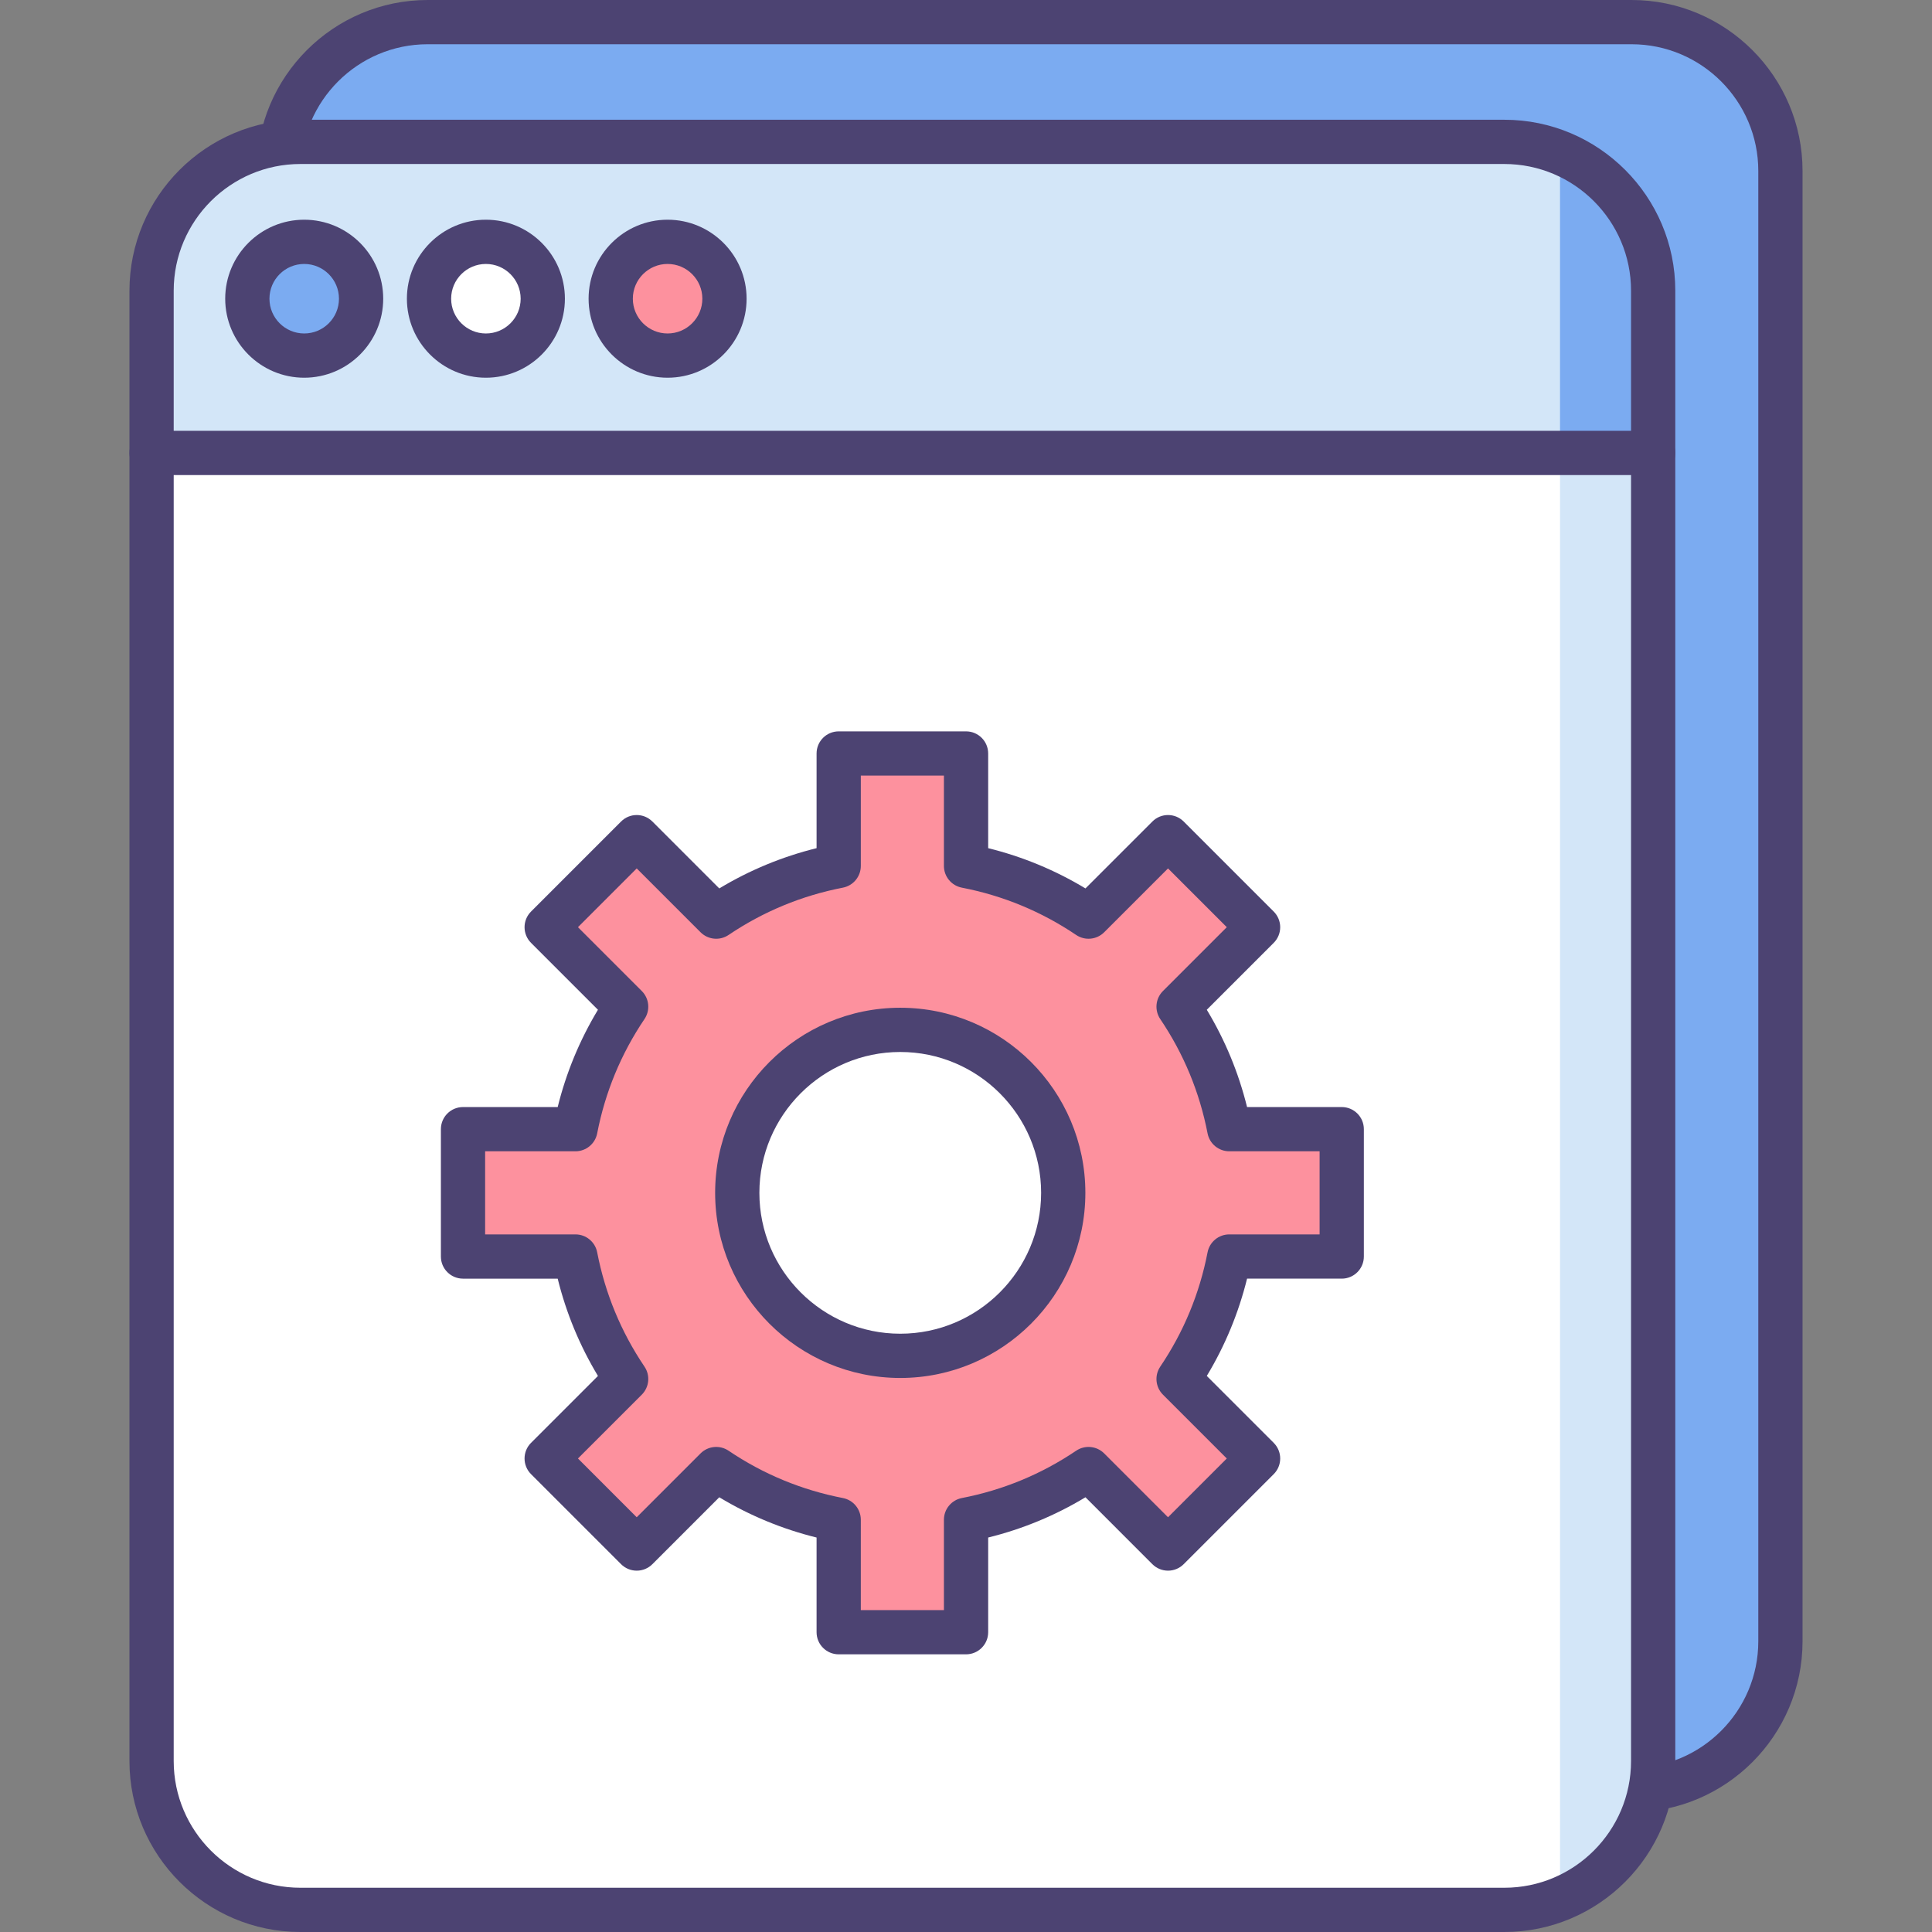 <?xml version="1.0" encoding="utf-8"?>
<!-- Generator: Adobe Illustrator 18.0.0, SVG Export Plug-In . SVG Version: 6.00 Build 0)  -->
<!DOCTYPE svg PUBLIC "-//W3C//DTD SVG 1.1//EN" "http://www.w3.org/Graphics/SVG/1.1/DTD/svg11.dtd">
<svg version="1.1" id="Icon_Set" xmlns="http://www.w3.org/2000/svg" xmlns:xlink="http://www.w3.org/1999/xlink" x="0px" y="0px"
	 viewBox="0 0 512 512" style="enable-background:new 0 0 512 512;" xml:space="preserve">
<rect x="0" y="0" width="512" height="512" fill="#808080" stroke="none"/>
<style type="text/css">
	.st0{fill:#F0C48A;}
	.st1{fill:#FD919E;}
	.st2{fill:#E8677D;}
	.st3{fill:#4C4372;}
	.st4{fill:#D3E6F8;}
	.st5{fill:#A4CFF2;}
	.st6{fill:#FFFFFF;}
	.st7{fill:#7BABF1;}
</style>
<g>
	<circle class="st0" cx="256" cy="256" r="207"/>
	<g>
		<g>
			<g>
				<path class="st7" d="M432.383,474.402H113.342c-21.786,0-39.448-17.661-39.448-39.448V45.31
					c0-21.786,17.661-39.448,39.448-39.448h319.042c21.786,0,39.448,17.661,39.448,39.448v389.644
					C471.831,456.741,454.169,474.402,432.383,474.402z"/>
			</g>
			<g>
				<path class="st3" d="M432.383,480.265H113.341c-24.984,0-45.31-20.326-45.31-45.311V45.311C68.031,20.326,88.357,0,113.341,0
					h319.042c24.984,0,45.31,20.326,45.31,45.311v389.644C477.693,459.939,457.367,480.265,432.383,480.265z M113.341,11.725
					c-18.519,0-33.585,15.066-33.585,33.585v389.644c0,18.519,15.066,33.585,33.585,33.585h319.042
					c18.519,0,33.585-15.066,33.585-33.585V45.311c0-18.519-15.066-33.585-33.585-33.585H113.341z"/>
			</g>
		</g>
		<g>
			<g>
				<g>
					<path class="st6" d="M398.659,506.137H79.617c-21.786,0-39.448-17.661-39.448-39.448V77.046
						c0-21.786,17.661-39.448,39.448-39.448h319.042c21.786,0,39.448,17.661,39.448,39.448V466.69
						C438.107,488.476,420.445,506.137,398.659,506.137z"/>
				</g>
				<g>
					<path class="st4" d="M413.422,503.271c14.47-5.846,24.685-20.016,24.685-36.581V120.032h-24.685V503.271z"/>
				</g>
				<g>
					<path class="st4" d="M398.659,37.598H79.618c-21.786,0-39.448,17.661-39.448,39.448v42.986h397.937V77.046
						C438.107,55.259,420.445,37.598,398.659,37.598z"/>
				</g>
				<g>
					<path class="st7" d="M413.422,40.465v79.567h24.685V77.046C438.107,60.481,427.892,46.31,413.422,40.465z"/>
				</g>
				<g>
					<circle class="st7" cx="80.619" cy="79.163" r="15.074"/>
				</g>
				<g>
					<circle class="st6" cx="128.769" cy="79.163" r="15.074"/>
				</g>
				<g>
					<circle class="st1" cx="176.919" cy="79.163" r="15.074"/>
				</g>
				<g>
					<path class="st3" d="M398.659,512H79.618c-24.984,0-45.311-20.326-45.311-45.311V77.046c0-24.984,20.326-45.311,45.311-45.311
						h319.041c24.985,0,45.311,20.326,45.311,45.311v389.644C443.97,491.674,423.643,512,398.659,512z M79.618,43.46
						c-18.519,0-33.585,15.066-33.585,33.585v389.644c0,18.519,15.066,33.585,33.585,33.585h319.041
						c18.519,0,33.586-15.066,33.586-33.585V77.046c0-18.519-15.067-33.585-33.586-33.585H79.618z"/>
				</g>
				<g>
					<path class="st3" d="M438.107,125.895H40.17c-3.238,0-5.863-2.625-5.863-5.863c0-3.238,2.625-5.863,5.863-5.863h397.938
						c3.238,0,5.863,2.624,5.863,5.863C443.97,123.27,441.345,125.895,438.107,125.895z"/>
				</g>
				<g>
					<path class="st3" d="M80.619,100.099c-11.544,0-20.937-9.392-20.937-20.936s9.392-20.937,20.937-20.937
						c11.544,0,20.936,9.392,20.936,20.937S92.163,100.099,80.619,100.099z M80.619,69.951c-5.079,0-9.211,4.132-9.211,9.211
						c0,5.079,4.132,9.211,9.211,9.211c5.079,0,9.211-4.132,9.211-9.211C89.829,74.084,85.697,69.951,80.619,69.951z"/>
				</g>
				<g>
					<path class="st3" d="M128.769,100.099c-11.544,0-20.936-9.392-20.936-20.936s9.392-20.937,20.936-20.937
						c11.544,0,20.936,9.392,20.936,20.937S140.313,100.099,128.769,100.099z M128.769,69.951c-5.079,0-9.211,4.132-9.211,9.211
						c0,5.079,4.132,9.211,9.211,9.211c5.079,0,9.211-4.132,9.211-9.211C137.98,74.084,133.848,69.951,128.769,69.951z"/>
				</g>
				<g>
					<path class="st3" d="M176.919,100.099c-11.544,0-20.936-9.392-20.936-20.936s9.392-20.937,20.936-20.937
						c11.544,0,20.937,9.392,20.937,20.937S188.464,100.099,176.919,100.099z M176.919,69.951c-5.079,0-9.211,4.132-9.211,9.211
						c0,5.079,4.132,9.211,9.211,9.211c5.079,0,9.211-4.132,9.211-9.211C186.131,74.084,181.998,69.951,176.919,69.951z"/>
				</g>
			</g>
			<g>
				<g>
					<path class="st1" d="M355.572,332.992v-33.75h-29.799c-2.292-11.831-6.929-22.825-13.436-32.46l21.064-21.064l-23.864-23.864
						l-21.063,21.064c-9.635-6.506-20.63-11.144-32.462-13.435v-29.799h-33.748v29.799c-11.832,2.292-22.826,6.928-32.461,13.435
						l-21.064-21.064l-23.864,23.864l21.063,21.064c-6.506,9.634-11.143,20.629-13.435,32.46h-29.799v33.75h29.799
						c2.291,11.831,6.929,22.825,13.435,32.461l-21.063,21.063l23.864,23.865l21.064-21.065
						c9.634,6.507,20.629,11.144,32.461,13.436v29.798h33.748v-29.798c11.832-2.292,22.826-6.929,32.462-13.436l21.063,21.065
						l23.864-23.865l-21.064-21.063c6.507-9.635,11.144-20.63,13.436-32.461H355.572z M238.575,359.311
						c-23.855,0-43.193-19.339-43.193-43.194s19.338-43.193,43.193-43.193c23.856,0,43.194,19.338,43.194,43.193
						S262.431,359.311,238.575,359.311z"/>
				</g>
				<g>
					<g>
						<path class="st3" d="M238.575,365.174c-27.05,0-49.056-22.007-49.056-49.056c0-27.049,22.006-49.055,49.056-49.055
							c27.05,0,49.057,22.006,49.057,49.055C287.632,343.167,265.625,365.174,238.575,365.174z M238.575,278.787
							c-20.584,0-37.331,16.746-37.331,37.33c0,20.584,16.747,37.331,37.331,37.331c20.584,0,37.332-16.747,37.332-37.331
							C275.907,295.533,259.16,278.787,238.575,278.787z"/>
					</g>
					<g>
						<path class="st3" d="M256.012,438.414h-33.748c-3.238,0-5.863-2.625-5.863-5.863v-25.088
							c-9.116-2.254-17.755-5.829-25.782-10.671l-17.734,17.735c-1.099,1.099-2.591,1.717-4.146,1.717
							c-1.555,0-3.046-0.618-4.145-1.717l-23.864-23.865c-2.29-2.29-2.29-6.001,0-8.291l17.734-17.733
							c-4.842-8.03-8.417-16.669-10.67-25.782h-25.089c-3.238,0-5.863-2.625-5.863-5.863v-33.749c0-3.238,2.625-5.863,5.863-5.863
							h25.089c2.254-9.115,5.829-17.754,10.67-25.782l-17.734-17.734c-2.29-2.29-2.29-6.001,0-8.291l23.864-23.864
							c2.289-2.289,6.001-2.289,8.291,0l17.734,17.733c8.027-4.841,16.667-8.416,25.782-10.67v-25.089
							c0-3.238,2.625-5.863,5.863-5.863h33.748c3.238,0,5.863,2.625,5.863,5.863v25.089c9.115,2.253,17.753,5.828,25.783,10.67
							l17.734-17.733c2.288-2.289,6.002-2.289,8.29,0l23.865,23.864c1.1,1.099,1.718,2.591,1.718,4.146s-0.617,3.046-1.718,4.145
							l-17.734,17.734c4.842,8.028,8.417,16.667,10.671,25.782h25.089c3.238,0,5.863,2.625,5.863,5.863v33.749
							c0,3.238-2.625,5.863-5.863,5.863h-25.089c-2.254,9.115-5.829,17.753-10.671,25.782l17.734,17.733
							c1.1,1.099,1.718,2.591,1.718,4.146c0,1.555-0.617,3.046-1.717,4.146l-23.865,23.865c-1.1,1.099-2.592,1.717-4.146,1.717
							c-1.555,0-3.046-0.618-4.146-1.717l-17.733-17.735c-8.029,4.842-16.667,8.417-25.783,10.671v25.088
							C261.874,435.789,259.249,438.414,256.012,438.414z M228.126,426.689h22.023v-23.936c0-2.808,1.991-5.221,4.748-5.756
							c10.914-2.114,21.106-6.333,30.295-12.539c2.328-1.572,5.442-1.273,7.427,0.713l16.917,16.919l15.574-15.574l-16.918-16.917
							c-1.986-1.985-2.285-5.1-0.714-7.427c6.207-9.191,10.426-19.384,12.539-30.295c0.534-2.757,2.948-4.748,5.756-4.748h23.936
							v-22.024h-23.936c-2.808,0-5.221-1.991-5.756-4.748c-2.113-10.912-6.332-21.105-12.539-30.295
							c-1.571-2.327-1.272-5.441,0.714-7.427l16.918-16.918l-15.574-15.573l-16.918,16.918c-1.985,1.985-5.1,2.283-7.426,0.713
							c-9.193-6.207-19.385-10.425-30.296-12.538c-2.757-0.534-4.748-2.947-4.748-5.756v-23.937h-22.023v23.937
							c0,2.808-1.991,5.221-4.748,5.756c-10.914,2.115-21.106,6.333-30.295,12.538c-2.328,1.572-5.441,1.273-7.426-0.713
							l-16.918-16.918l-15.572,15.573l16.917,16.918c1.985,1.985,2.284,5.1,0.713,7.427c-6.206,9.189-10.424,19.382-12.538,30.295
							c-0.534,2.757-2.948,4.748-5.756,4.748h-23.937v22.024h23.937c2.808,0,5.222,1.991,5.756,4.748
							c2.113,10.91,6.332,21.103,12.538,30.295c1.571,2.327,1.272,5.441-0.713,7.426l-16.918,16.917l15.573,15.574l16.918-16.919
							c1.985-1.985,5.099-2.284,7.427-0.713c9.188,6.206,19.38,10.424,30.294,12.539c2.757,0.534,4.748,2.948,4.748,5.756V426.689z"
							/>
					</g>
				</g>
			</g>
		</g>
	</g>
</g>
</svg>
